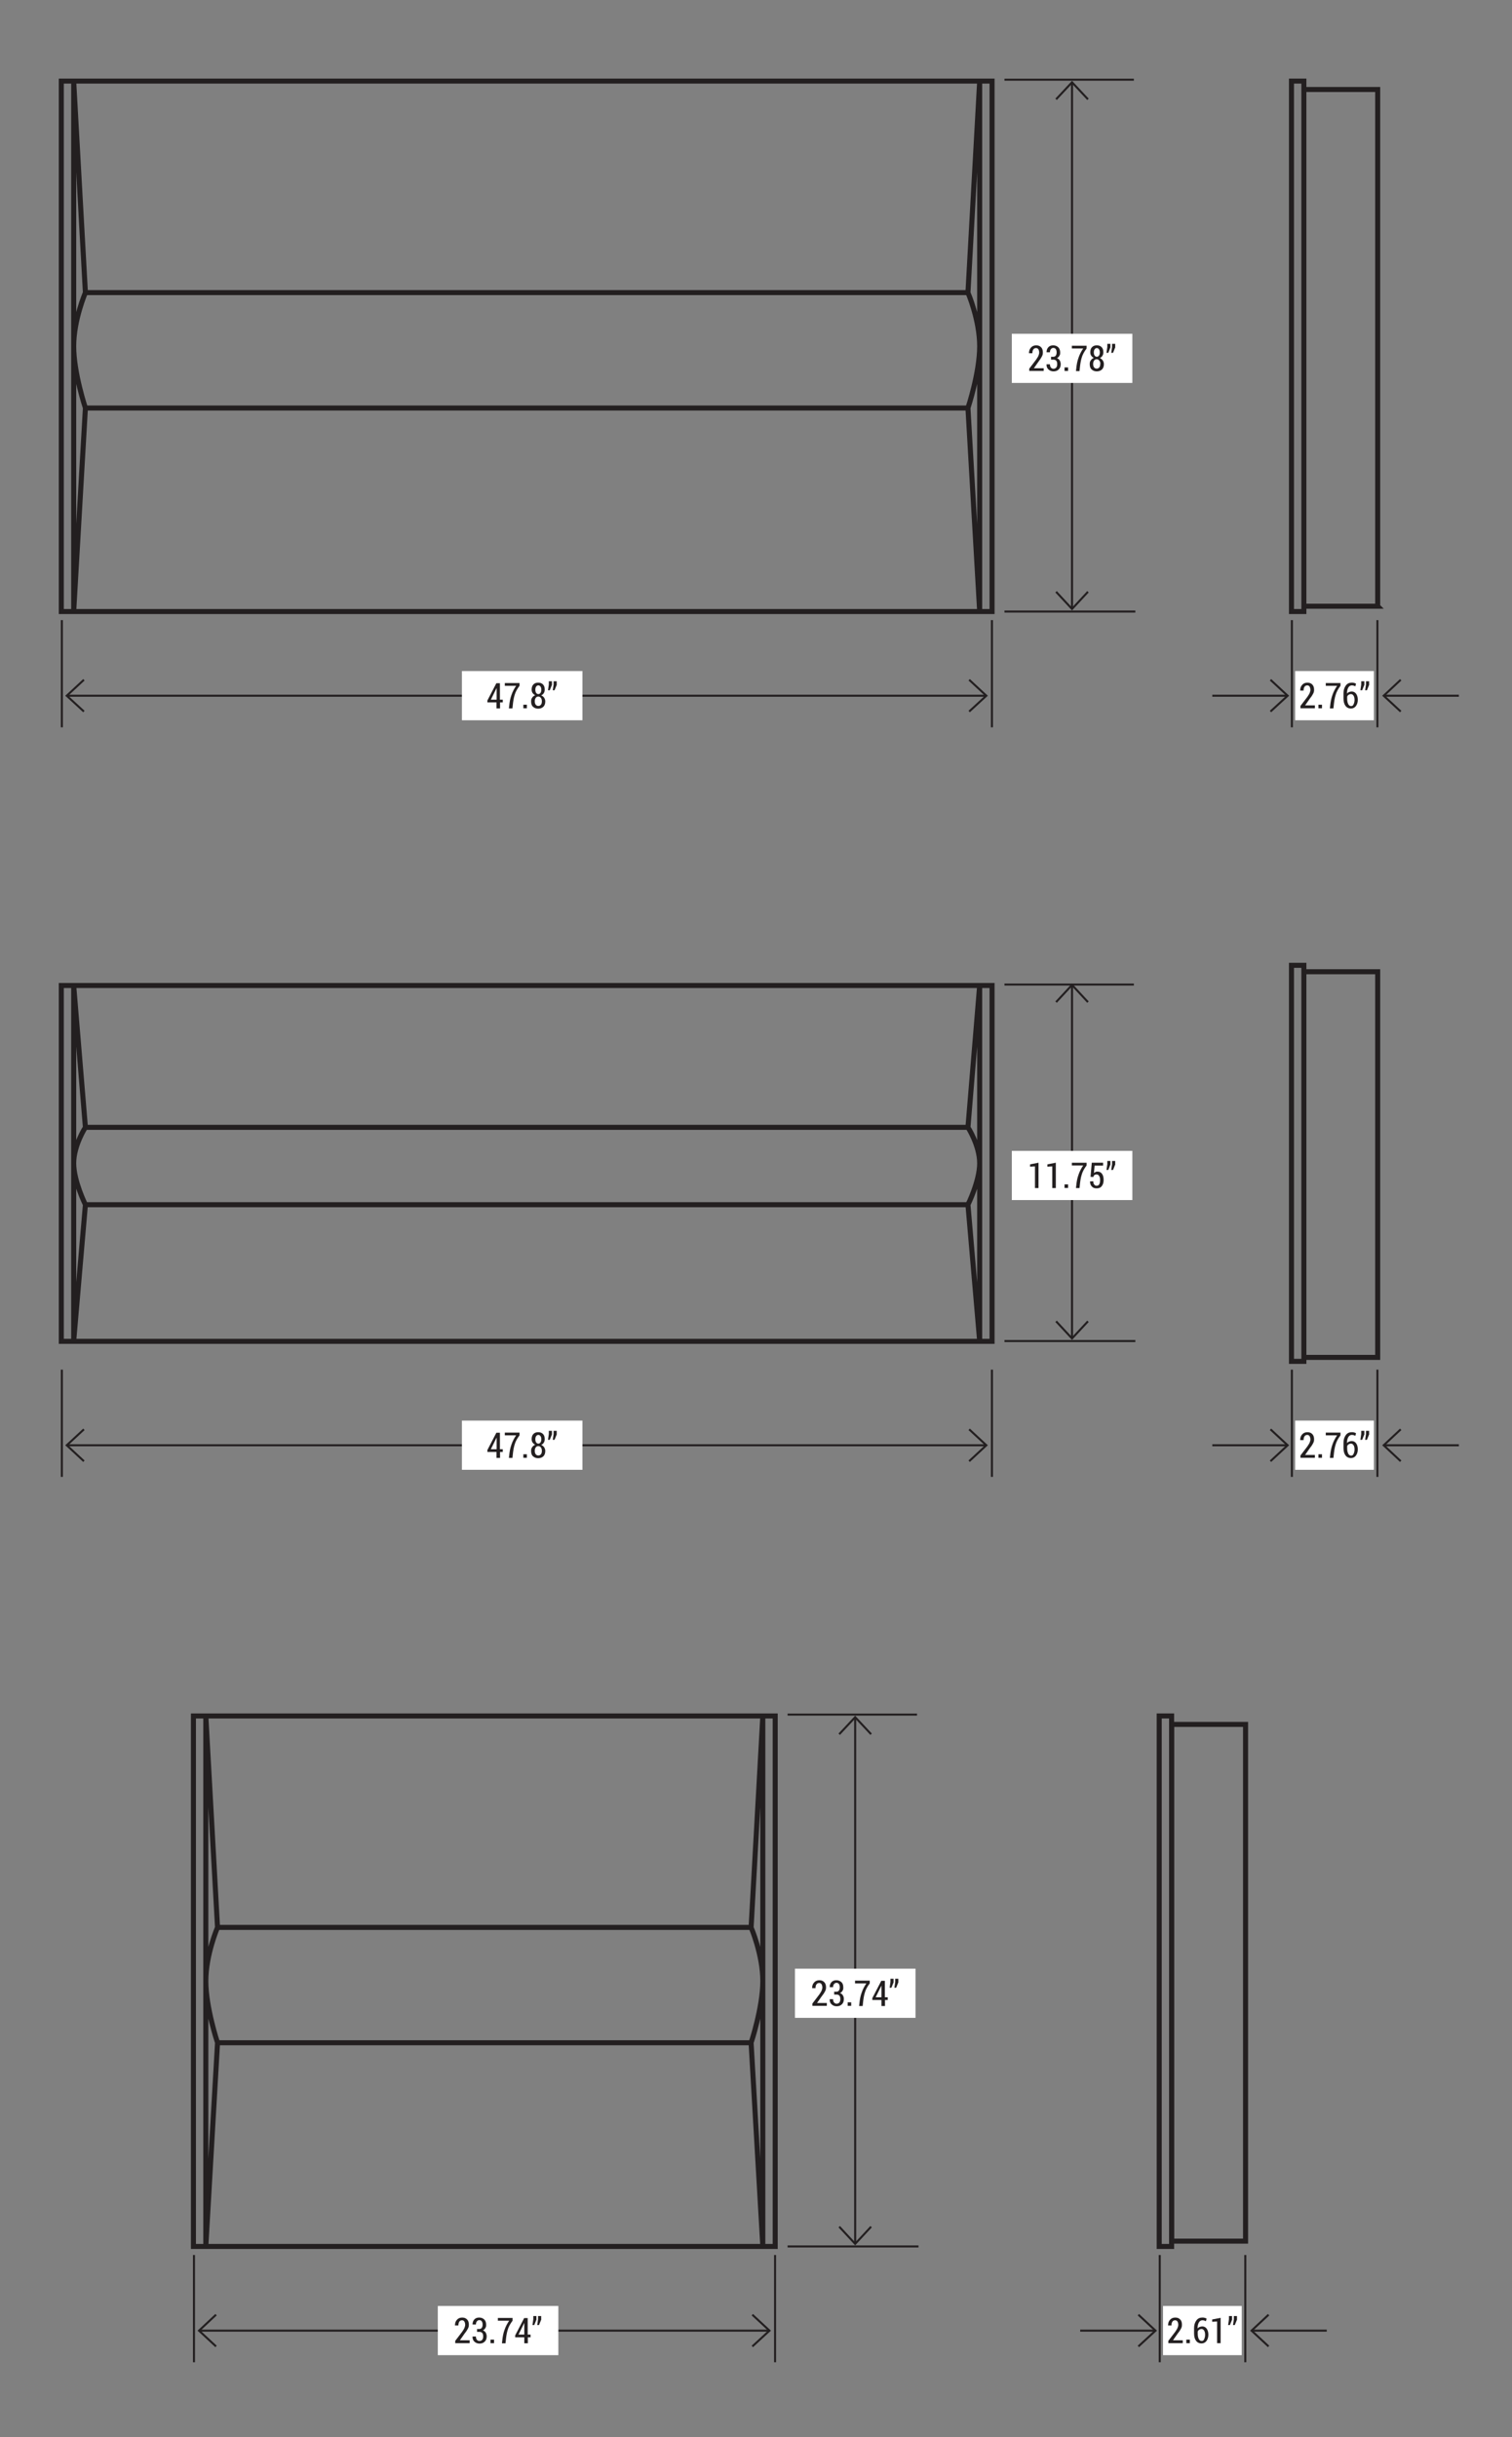 <?xml version="1.0" encoding="UTF-8"?>
<svg xmlns="http://www.w3.org/2000/svg" xmlns:xlink="http://www.w3.org/1999/xlink" version="1.1" viewBox="0 0 1110 1789">
  <rect x="0" y="0" width="1110" height="1789" fill="#808080" stroke="none"/>
  <defs>
    <style>
      .cls-1, .cls-2, .cls-3 {
        fill: none;
      }

      .cls-4 {
        fill: #231f20;
      }

      .cls-2 {
        stroke-width: 1.5px;
      }

      .cls-2, .cls-3 {
        stroke: #231f20;
      }

      .cls-5 {
        clip-path: url(#clippath-1);
      }

      .cls-6 {
        clip-path: url(#clippath-3);
      }

      .cls-7 {
        clip-path: url(#clippath-4);
      }

      .cls-8 {
        clip-path: url(#clippath-2);
      }

      .cls-9 {
        clip-path: url(#clippath-7);
      }

      .cls-10 {
        clip-path: url(#clippath-6);
      }

      .cls-11 {
        clip-path: url(#clippath-5);
      }

      .cls-3 {
        stroke-miterlimit: 10;
        stroke-width: 3.7px;
      }

      .cls-12 {
        fill: #fff;
      }

      .cls-13 {
        clip-path: url(#clippath);
      }
    </style>
    <clipPath id="clippath">
      <rect class="cls-1" x="43.1" y="57.7" width="1027.9" height="1676.3"/>
    </clipPath>
    <clipPath id="clippath-1">
      <rect class="cls-1" x="43.1" y="57.7" width="1027.9" height="1676.3"/>
    </clipPath>
    <clipPath id="clippath-2">
      <rect class="cls-1" x="43.1" y="57.7" width="1027.9" height="1676.3"/>
    </clipPath>
    <clipPath id="clippath-3">
      <rect class="cls-1" x="43.1" y="57.7" width="1027.9" height="1676.3"/>
    </clipPath>
    <clipPath id="clippath-4">
      <rect class="cls-1" x="43.1" y="57.7" width="1027.9" height="1676.3"/>
    </clipPath>
    <clipPath id="clippath-5">
      <rect class="cls-1" x="43.1" y="57.7" width="1027.9" height="1676.3"/>
    </clipPath>
    <clipPath id="clippath-6">
      <rect class="cls-1" x="43.1" y="57.7" width="1027.9" height="1676.3"/>
    </clipPath>
    <clipPath id="clippath-7">
      <rect class="cls-1" x="43.1" y="57.7" width="1027.9" height="1676.3"/>
    </clipPath>
  </defs>
  <!-- Generator: Adobe Illustrator 28.7.3, SVG Export Plug-In . SVG Version: 1.2.0 Build 164)  -->
  <g>
    <g id="Layer_1">
      <g class="cls-13">
        <line class="cls-2" x1="45.4" y1="455.2" x2="45.4" y2="533.9"/>
      </g>
      <line class="cls-2" x1="948.4" y1="455.2" x2="948.4" y2="533.9"/>
      <line class="cls-2" x1="1011.2" y1="455.2" x2="1011.2" y2="533.9"/>
      <line class="cls-2" x1="728.2" y1="455.2" x2="728.2" y2="533.9"/>
      <line class="cls-2" x1="737.4" y1="448.9" x2="833.5" y2="448.9"/>
      <g class="cls-5">
        <line class="cls-2" x1="737.4" y1="58.5" x2="832.4" y2="58.5"/>
      </g>
      <line class="cls-2" x1="49" y1="510.7" x2="724.1" y2="510.7"/>
      <polyline class="cls-2" points="61.6 522.3 49 510.7 61.6 499"/>
      <polyline class="cls-2" points="711.5 499 724.1 510.7 711.5 522.3"/>
      <line class="cls-2" x1="890" y1="510.7" x2="945.3" y2="510.7"/>
      <polyline class="cls-2" points="932.7 499 945.3 510.7 932.7 522.3"/>
      <g class="cls-8">
        <line class="cls-2" x1="1071" y1="510.7" x2="1015.8" y2="510.7"/>
      </g>
      <polyline class="cls-2" points="1028.3 522.3 1015.8 510.7 1028.3 499"/>
      <line class="cls-2" x1="787" y1="447" x2="787" y2="60.4"/>
      <polyline class="cls-2" points="798.7 434.4 787 447 775.3 434.4"/>
      <polyline class="cls-2" points="775.3 72.9 787 60.4 798.7 72.9"/>
      <rect class="cls-12" x="339.1" y="492.6" width="88.5" height="36.1"/>
      <g>
        <path class="cls-4" d="M367.1,513.6h2v2h-2v4.4h-2.6v-4.4h-6.7v-1.4c0,0,6.6-12.7,6.6-12.7h2.6v12.2ZM360.3,513.6h4.3v-8.5h0s-.3.5-.3.5l-3.9,7.9Z"/>
        <path class="cls-4" d="M381.4,503.4c-1.8,2.4-3,4.6-3.6,6.8-.7,2.2-1.1,4.8-1.4,8l-.2,1.8h-2.6l.2-1.8c.3-3,.8-5.7,1.7-8.1.8-2.4,2-4.6,3.4-6.7h-8.3v-2h10.8v2Z"/>
        <path class="cls-4" d="M386.8,519.9h-2.6v-2.6h2.6v2.6Z"/>
        <path class="cls-4" d="M399.9,506.2c0,1-.2,1.8-.7,2.6s-1.1,1.3-1.9,1.6c.9.4,1.6,1,2.2,1.8.5.8.8,1.7.8,2.7,0,1.7-.5,3-1.4,3.9-1,.9-2.2,1.4-3.8,1.4s-2.8-.5-3.8-1.4c-1-.9-1.4-2.2-1.4-3.9s.3-2,.8-2.8,1.3-1.4,2.2-1.8c-.8-.4-1.4-.9-1.9-1.6s-.7-1.6-.7-2.5c0-1.6.4-2.9,1.3-3.8.9-.9,2-1.3,3.5-1.3s2.6.4,3.5,1.3,1.3,2.1,1.3,3.8ZM397.8,514.8c0-1-.2-1.8-.7-2.5-.5-.6-1.1-1-1.9-1s-1.4.3-1.9,1c-.5.6-.7,1.5-.7,2.5s.2,1.9.7,2.5,1.1.9,1.9.9,1.4-.3,1.9-.9c.5-.6.7-1.4.7-2.5ZM397.4,506.3c0-.9-.2-1.7-.6-2.3-.4-.6-1-.9-1.6-.9s-1.2.3-1.6.9-.6,1.3-.6,2.3.2,1.7.6,2.3c.4.6,1,.9,1.6.9s1.2-.3,1.6-.9c.4-.6.6-1.3.6-2.3Z"/>
        <path class="cls-4" d="M405.3,502.5l-1.7,4.2h-1.3l.6-4.2v-2.4h2.3v2.4ZM408.8,502.5l-1.7,4.2h-1.3l.6-4.2v-2.4h2.3v2.4Z"/>
      </g>
      <rect class="cls-12" x="950.8" y="492.6" width="57.8" height="36.1"/>
      <g>
        <path class="cls-4" d="M965.1,519.9h-10.4v-1.7l5.1-6.7c.8-1.2,1.4-2.1,1.7-2.9.3-.8.5-1.5.5-2.2s-.2-1.8-.6-2.4-1-.9-1.7-.9-1.6.3-2,1c-.5.7-.7,1.6-.7,2.8h-2.5c0-1.7.4-3,1.4-4.1.9-1.1,2.2-1.7,3.9-1.7s2.7.5,3.6,1.4,1.3,2.2,1.3,3.8-.3,2.1-.8,3.1c-.5,1-1.3,2.2-2.3,3.4l-3.5,5h7.2v2Z"/>
        <path class="cls-4" d="M970.5,519.9h-2.6v-2.6h2.6v2.6Z"/>
        <path class="cls-4" d="M984.1,503.4c-1.8,2.4-3,4.6-3.6,6.8-.7,2.2-1.1,4.8-1.4,8l-.2,1.8h-2.6l.2-1.8c.3-3,.8-5.7,1.7-8.1.8-2.4,2-4.6,3.4-6.7h-8.3v-2h10.8v2Z"/>
        <path class="cls-4" d="M992.5,501.1c.6,0,1.1,0,1.6.2.5.1,1,.3,1.4.6l-.5,1.9c-.4-.2-.8-.4-1.2-.5-.4-.1-.8-.2-1.4-.2-1,0-1.9.5-2.5,1.5s-1,2.3-1,4v.5c.4-.5.9-.9,1.5-1.1s1.2-.4,1.9-.4c1.4,0,2.5.6,3.3,1.7.8,1.2,1.2,2.6,1.2,4.4s-.5,3.4-1.4,4.6c-.9,1.2-2.2,1.8-3.7,1.8s-2.9-.6-3.9-1.9c-1-1.3-1.5-3.1-1.5-5.4v-4c0-2.3.6-4.1,1.7-5.6s2.6-2.1,4.3-2.1ZM991.8,509.5c-.7,0-1.2.2-1.7.5-.5.3-.8.7-1.1,1.3v1.7c0,1.7.3,2.9.8,3.9.5.9,1.2,1.4,2.1,1.4s1.4-.4,1.8-1.3.7-1.9.7-3.2-.2-2.3-.7-3.1c-.5-.8-1.1-1.2-1.9-1.2Z"/>
        <path class="cls-4" d="M1001.7,502.5l-1.7,4.2h-1.3l.6-4.2v-2.4h2.3v2.4ZM1005.2,502.5l-1.7,4.2h-1.3l.6-4.2v-2.4h2.3v2.4Z"/>
      </g>
      <rect class="cls-12" x="742.8" y="245" width="88.5" height="36.1"/>
      <g>
        <path class="cls-4" d="M766,272.3h-10.4v-1.7l5.1-6.7c.8-1.2,1.4-2.1,1.7-2.9.3-.8.5-1.5.5-2.2s-.2-1.8-.6-2.4c-.4-.6-1-.9-1.7-.9s-1.6.3-2,1c-.5.7-.7,1.6-.7,2.8h-2.5c0-1.7.4-3,1.4-4.1.9-1.1,2.2-1.7,3.9-1.7s2.7.5,3.6,1.4,1.3,2.2,1.3,3.8-.3,2.1-.8,3.1-1.3,2.2-2.3,3.5l-3.5,5h7.2v2Z"/>
        <path class="cls-4" d="M771.4,261.9h1.8c.9,0,1.5-.3,1.9-.9.4-.6.6-1.4.6-2.3s-.2-1.8-.6-2.4c-.4-.6-1-.9-1.8-.9s-1.3.3-1.8.9c-.5.6-.7,1.3-.7,2.3h-2.5c0-1.5.4-2.7,1.3-3.7.9-1,2.1-1.4,3.6-1.4s2.7.5,3.7,1.4c.9.9,1.4,2.2,1.4,3.9s-.2,1.6-.6,2.4c-.4.8-1,1.3-1.8,1.7.9.3,1.6.9,2.1,1.7.4.8.7,1.7.7,2.7,0,1.7-.5,3-1.5,3.9-1,1-2.3,1.4-3.8,1.4s-2.7-.5-3.7-1.4c-1-.9-1.5-2.2-1.4-3.8h0c0,0,2.5,0,2.5,0,0,1,.2,1.8.7,2.4.5.6,1.1.9,1.9.9s1.5-.3,2-.9c.5-.6.7-1.4.7-2.5s-.2-2-.7-2.5c-.4-.5-1.1-.8-2-.8h-1.8v-2Z"/>
        <path class="cls-4" d="M784.1,272.3h-2.6v-2.6h2.6v2.6Z"/>
        <path class="cls-4" d="M797.7,255.8c-1.8,2.4-3,4.6-3.6,6.8-.7,2.2-1.1,4.8-1.4,8l-.2,1.8h-2.6l.2-1.8c.3-3,.8-5.7,1.7-8.1.8-2.4,2-4.6,3.4-6.7h-8.3v-2h10.8v2Z"/>
        <path class="cls-4" d="M810,258.6c0,1-.2,1.8-.7,2.6s-1.1,1.3-1.9,1.6c.9.4,1.6,1,2.2,1.8.5.8.8,1.7.8,2.7,0,1.7-.5,3-1.4,3.9-1,.9-2.2,1.4-3.8,1.4s-2.8-.5-3.8-1.4c-1-.9-1.4-2.2-1.4-3.9s.3-2,.8-2.8c.5-.8,1.3-1.4,2.2-1.8-.8-.4-1.4-.9-1.9-1.6-.5-.7-.7-1.6-.7-2.5,0-1.6.4-2.9,1.3-3.8.9-.9,2-1.3,3.5-1.3s2.6.4,3.5,1.3c.9.9,1.3,2.1,1.3,3.8ZM807.8,267.2c0-1-.2-1.8-.8-2.5s-1.1-1-1.9-1-1.4.3-1.9,1c-.5.6-.7,1.5-.7,2.5s.2,1.9.7,2.5,1.1.9,1.9.9,1.4-.3,1.9-.9.7-1.4.7-2.5ZM807.4,258.7c0-.9-.2-1.7-.6-2.3s-1-.9-1.6-.9-1.2.3-1.6.9-.6,1.4-.6,2.3.2,1.7.6,2.3c.4.6,1,.9,1.6.9s1.2-.3,1.6-.9c.4-.6.6-1.3.6-2.3Z"/>
        <path class="cls-4" d="M815.3,254.8l-1.7,4.2h-1.3l.6-4.2v-2.4h2.3v2.4ZM818.8,254.8l-1.7,4.2h-1.3l.6-4.2v-2.4h2.3v2.4Z"/>
      </g>
      <g class="cls-6">
        <path class="cls-3" d="M710.6,299.5l8.6,149.4M710.6,214.8l8.6-155.3M62.7,299.5l-8.6,149.4M62.7,214.8l-8.6-155.3M710.6,299.5s8.6-25.8,8.6-45.3-8.6-39.4-8.6-39.4H62.7s-8.6,19.9-8.6,39.4,8.6,45.3,8.6,45.3h648ZM728.3,448.9h-9.1V59.5h9.1v389.4ZM54.1,448.9h-9.1V59.5h9.1v389.4ZM728.3,448.9H45V59.5h683.3v389.4Z"/>
        <path class="cls-3" d="M1011.4,445h-54.2V65.7h54.2v379.3ZM957.2,448.9h-9.1V59.5h9.1v389.4Z"/>
        <line class="cls-2" x1="142.4" y1="1655.3" x2="142.4" y2="1734"/>
        <line class="cls-2" x1="851.4" y1="1655.3" x2="851.4" y2="1734"/>
        <line class="cls-2" x1="914.2" y1="1655.3" x2="914.2" y2="1734"/>
        <line class="cls-2" x1="569" y1="1655.3" x2="569" y2="1734"/>
      </g>
      <line class="cls-2" x1="578.2" y1="1649" x2="674.3" y2="1649"/>
      <line class="cls-2" x1="578.2" y1="1258.6" x2="673.2" y2="1258.6"/>
      <line class="cls-2" x1="146.1" y1="1710.8" x2="564.9" y2="1710.8"/>
      <polyline class="cls-2" points="158.6 1722.4 146.1 1710.8 158.6 1699.1"/>
      <polyline class="cls-2" points="552.3 1699.1 564.9 1710.8 552.3 1722.4"/>
      <line class="cls-2" x1="793" y1="1710.8" x2="848.3" y2="1710.8"/>
      <polyline class="cls-2" points="835.7 1699.1 848.3 1710.8 835.7 1722.4"/>
      <line class="cls-2" x1="974" y1="1710.8" x2="918.8" y2="1710.8"/>
      <polyline class="cls-2" points="931.3 1722.4 918.8 1710.8 931.3 1699.1"/>
      <line class="cls-2" x1="627.8" y1="1647.1" x2="627.8" y2="1260.5"/>
      <polyline class="cls-2" points="639.5 1634.5 627.8 1647.1 616.1 1634.5"/>
      <polyline class="cls-2" points="616.1 1273 627.8 1260.5 639.5 1273"/>
      <rect class="cls-12" x="321.4" y="1692.7" width="88.5" height="36.1"/>
      <g>
        <path class="cls-4" d="M344.6,1720h-10.4v-1.7l5.1-6.7c.8-1.2,1.4-2.1,1.7-2.9.3-.8.5-1.5.5-2.2s-.2-1.8-.6-2.4c-.4-.6-1-.9-1.7-.9s-1.6.3-2,1-.7,1.6-.7,2.8h-2.5c0-1.7.4-3,1.4-4.1.9-1.1,2.2-1.7,3.9-1.7s2.7.5,3.6,1.4,1.3,2.2,1.3,3.8-.3,2.1-.8,3.1c-.5,1-1.3,2.2-2.3,3.4l-3.5,5h7.2v2Z"/>
        <path class="cls-4" d="M350,1709.6h1.8c.9,0,1.5-.3,1.9-.9.4-.6.6-1.3.6-2.3s-.2-1.8-.6-2.4-1-.9-1.8-.9-1.3.3-1.8.9c-.5.6-.7,1.3-.7,2.3h-2.5c0-1.5.4-2.7,1.3-3.7.9-1,2.1-1.4,3.6-1.4s2.7.5,3.7,1.4c.9.9,1.4,2.2,1.4,3.9s-.2,1.6-.6,2.4-1,1.3-1.8,1.7c.9.3,1.6.9,2.1,1.7.4.8.7,1.7.7,2.7,0,1.7-.5,3-1.5,3.9-1,1-2.3,1.4-3.8,1.4s-2.7-.5-3.7-1.4c-1-.9-1.5-2.2-1.4-3.8h0c0,0,2.5,0,2.5,0,0,1,.2,1.8.7,2.4.5.6,1.1.9,1.9.9s1.5-.3,2-.9c.5-.6.7-1.4.7-2.5s-.2-2-.7-2.5c-.4-.5-1.1-.8-2-.8h-1.8v-2Z"/>
        <path class="cls-4" d="M362.7,1720h-2.6v-2.6h2.6v2.6Z"/>
        <path class="cls-4" d="M376.3,1703.5c-1.8,2.4-3,4.6-3.6,6.8-.7,2.2-1.1,4.8-1.4,8l-.2,1.8h-2.6l.2-1.8c.3-3,.8-5.7,1.7-8.1.8-2.4,2-4.6,3.4-6.7h-8.3v-2h10.8v2Z"/>
        <path class="cls-4" d="M387.5,1713.7h2v2h-2v4.4h-2.6v-4.4h-6.7v-1.4c0,0,6.6-12.7,6.6-12.7h2.6v12.2ZM380.6,1713.7h4.3v-8.5h0s-.3.5-.3.5l-3.9,7.9Z"/>
        <path class="cls-4" d="M393.9,1702.5l-1.7,4.2h-1.3l.6-4.2v-2.4h2.3v2.4ZM397.4,1702.5l-1.7,4.2h-1.3l.6-4.2v-2.4h2.3v2.4Z"/>
      </g>
      <rect class="cls-12" x="853.8" y="1692.7" width="57.8" height="36.1"/>
      <g>
        <path class="cls-4" d="M868.1,1720h-10.4v-1.7l5.1-6.7c.8-1.2,1.4-2.1,1.7-2.9.3-.8.5-1.5.5-2.2s-.2-1.8-.6-2.4-1-.9-1.7-.9-1.6.3-2,1c-.5.7-.7,1.6-.7,2.8h-2.5c0-1.7.4-3,1.4-4.1.9-1.1,2.2-1.7,3.9-1.7s2.7.5,3.6,1.4,1.3,2.2,1.3,3.8-.3,2.1-.8,3.1c-.5,1-1.3,2.2-2.3,3.4l-3.5,5h7.2v2Z"/>
        <path class="cls-4" d="M873.5,1720h-2.6v-2.6h2.6v2.6Z"/>
        <path class="cls-4" d="M882.8,1701.2c.6,0,1.1,0,1.6.2.5.1,1,.3,1.4.6l-.5,1.9c-.4-.2-.8-.4-1.2-.5-.4-.1-.8-.2-1.4-.2-1,0-1.9.5-2.5,1.5s-1,2.3-1,4v.5c.4-.5.9-.9,1.5-1.1s1.2-.4,1.9-.4c1.4,0,2.5.6,3.3,1.7.8,1.2,1.2,2.6,1.2,4.4s-.5,3.4-1.4,4.6c-.9,1.2-2.2,1.8-3.7,1.8s-2.9-.6-3.9-1.9c-1-1.3-1.5-3.1-1.5-5.4v-4c0-2.3.6-4.1,1.7-5.6s2.6-2.1,4.3-2.1ZM882.1,1709.6c-.7,0-1.2.2-1.7.5-.5.3-.8.7-1.1,1.3v1.7c0,1.7.3,2.9.8,3.9.5.9,1.2,1.4,2.1,1.4s1.4-.4,1.8-1.3.7-1.9.7-3.2-.2-2.3-.7-3.1c-.5-.8-1.1-1.2-1.9-1.2Z"/>
        <path class="cls-4" d="M896.1,1720h-2.6v-15.9l-3.6.2v-1.7l6.2-1.2v18.5Z"/>
        <path class="cls-4" d="M904.6,1702.5l-1.7,4.2h-1.3l.6-4.2v-2.4h2.3v2.4ZM908.2,1702.5l-1.7,4.2h-1.3l.6-4.2v-2.4h2.3v2.4Z"/>
      </g>
      <rect class="cls-12" x="583.6" y="1445.1" width="88.5" height="36.1"/>
      <g>
        <path class="cls-4" d="M606.8,1472.4h-10.4v-1.7l5.1-6.7c.8-1.2,1.4-2.1,1.7-2.9.3-.8.5-1.5.5-2.2s-.2-1.8-.6-2.4-1-.9-1.7-.9-1.6.3-2,1c-.5.7-.7,1.6-.7,2.8h-2.5c0-1.7.4-3,1.4-4.1.9-1.1,2.2-1.7,3.9-1.7s2.7.5,3.6,1.4,1.3,2.2,1.3,3.8-.3,2.1-.8,3.1c-.5,1-1.3,2.2-2.3,3.4l-3.5,5h7.2v2Z"/>
        <path class="cls-4" d="M612.2,1462h1.8c.9,0,1.5-.3,1.9-.9.4-.6.6-1.3.6-2.3s-.2-1.8-.6-2.4-1-.9-1.8-.9-1.3.3-1.8.9c-.5.6-.7,1.3-.7,2.3h-2.5c0-1.5.4-2.7,1.3-3.7.9-1,2.1-1.4,3.6-1.4s2.7.5,3.7,1.4,1.4,2.2,1.4,3.9-.2,1.6-.6,2.4-1,1.3-1.8,1.7c.9.3,1.6.9,2.1,1.7s.7,1.7.7,2.7c0,1.7-.5,3-1.5,3.9-1,1-2.3,1.4-3.8,1.4s-2.7-.5-3.7-1.4c-1-.9-1.5-2.2-1.4-3.8h0c0,0,2.5,0,2.5,0,0,1,.2,1.8.7,2.4.5.6,1.1.9,1.9.9s1.5-.3,2-.9c.5-.6.7-1.4.7-2.5s-.2-2-.7-2.5c-.4-.5-1.1-.8-2-.8h-1.8v-2Z"/>
        <path class="cls-4" d="M624.9,1472.4h-2.6v-2.6h2.6v2.6Z"/>
        <path class="cls-4" d="M638.5,1455.9c-1.8,2.4-3,4.6-3.6,6.8-.7,2.2-1.1,4.8-1.4,8l-.2,1.8h-2.6l.2-1.8c.3-3,.8-5.7,1.7-8.1.8-2.4,2-4.6,3.4-6.7h-8.3v-2h10.8v2Z"/>
        <path class="cls-4" d="M649.7,1466.1h2v2h-2v4.4h-2.6v-4.4h-6.7v-1.4c0,0,6.6-12.7,6.6-12.7h2.6v12.2ZM642.8,1466.1h4.3v-8.5h0s-.3.5-.3.5l-3.9,7.9Z"/>
        <path class="cls-4" d="M656.1,1454.9l-1.7,4.2h-1.3l.6-4.2v-2.4h2.3v2.4ZM659.6,1454.9l-1.7,4.2h-1.3l.6-4.2v-2.4h2.3v2.4Z"/>
      </g>
      <g class="cls-7">
        <path class="cls-3" d="M551.4,1499.5l8.6,149.4M551.4,1414.9l8.6-155.3M159.7,1499.5l-8.6,149.4M159.7,1414.9l-8.6-155.3M551.4,1499.5s8.6-25.8,8.6-45.3-8.6-39.4-8.6-39.4H159.7s-8.6,19.9-8.6,39.4,8.6,45.3,8.6,45.3h391.7ZM569.1,1649h-9.1v-389.4h9.1v389.4ZM151.1,1649h-9.1v-389.4h9.1v389.4ZM569.1,1649H142v-389.4h427.1v389.4Z"/>
      </g>
      <path class="cls-3" d="M914.4,1645.1h-54.2v-379.3h54.2v379.3ZM860.1,1649h-9.1v-389.4h9.1v389.4Z"/>
      <g class="cls-11">
        <line class="cls-2" x1="45.4" y1="1005.4" x2="45.4" y2="1084.1"/>
      </g>
      <line class="cls-2" x1="948.4" y1="1005.4" x2="948.4" y2="1084.1"/>
      <line class="cls-2" x1="1011.2" y1="1005.4" x2="1011.2" y2="1084.1"/>
      <line class="cls-2" x1="728.2" y1="1005.4" x2="728.2" y2="1084.1"/>
      <line class="cls-2" x1="737.4" y1="984.4" x2="833.5" y2="984.4"/>
      <line class="cls-2" x1="737.4" y1="722.7" x2="832.4" y2="722.7"/>
      <line class="cls-2" x1="49" y1="1060.9" x2="724.1" y2="1060.9"/>
      <polyline class="cls-2" points="61.6 1072.6 49 1060.9 61.6 1049.2"/>
      <polyline class="cls-2" points="711.5 1049.2 724.1 1060.9 711.5 1072.6"/>
      <line class="cls-2" x1="890" y1="1060.9" x2="945.3" y2="1060.9"/>
      <polyline class="cls-2" points="932.7 1049.2 945.3 1060.9 932.7 1072.6"/>
      <g class="cls-10">
        <line class="cls-2" x1="1071" y1="1060.9" x2="1015.8" y2="1060.9"/>
      </g>
      <polyline class="cls-2" points="1028.3 1072.6 1015.8 1060.9 1028.3 1049.2"/>
      <line class="cls-2" x1="787" y1="982.5" x2="787" y2="723"/>
      <polyline class="cls-2" points="798.7 969.9 787 982.5 775.3 969.9"/>
      <polyline class="cls-2" points="775.3 735.6 787 723 798.7 735.6"/>
      <rect class="cls-12" x="339.1" y="1042.8" width="88.5" height="36.1"/>
      <g>
        <path class="cls-4" d="M367.1,1063.8h2v2h-2v4.4h-2.6v-4.4h-6.7v-1.4c0,0,6.6-12.7,6.6-12.7h2.6v12.2ZM360.3,1063.8h4.3v-8.5h0s-.3.5-.3.5l-3.9,7.9Z"/>
        <path class="cls-4" d="M381.4,1053.6c-1.8,2.4-3,4.6-3.6,6.8-.7,2.2-1.1,4.8-1.4,8l-.2,1.8h-2.6l.2-1.8c.3-3,.8-5.7,1.7-8.1.8-2.4,2-4.6,3.4-6.7h-8.3v-2h10.8v2Z"/>
        <path class="cls-4" d="M386.8,1070.1h-2.6v-2.6h2.6v2.6Z"/>
        <path class="cls-4" d="M399.9,1056.4c0,1-.2,1.8-.7,2.6s-1.1,1.3-1.9,1.6c.9.4,1.6,1,2.2,1.8.5.8.8,1.7.8,2.7,0,1.7-.5,3-1.4,3.9-1,.9-2.2,1.4-3.8,1.4s-2.8-.5-3.8-1.4c-1-.9-1.4-2.2-1.4-3.9s.3-2,.8-2.8,1.3-1.4,2.2-1.8c-.8-.4-1.4-.9-1.9-1.6s-.7-1.6-.7-2.5c0-1.6.4-2.9,1.3-3.8.9-.9,2-1.3,3.5-1.3s2.6.4,3.5,1.3,1.3,2.1,1.3,3.8ZM397.8,1065c0-1-.2-1.8-.7-2.5-.5-.6-1.1-1-1.9-1s-1.4.3-1.9,1c-.5.6-.7,1.5-.7,2.5s.2,1.9.7,2.5,1.1.9,1.9.9,1.4-.3,1.9-.9c.5-.6.7-1.4.7-2.5ZM397.4,1056.5c0-.9-.2-1.7-.6-2.3-.4-.6-1-.9-1.6-.9s-1.2.3-1.6.9-.6,1.3-.6,2.3.2,1.7.6,2.3c.4.6,1,.9,1.6.9s1.2-.3,1.6-.9c.4-.6.6-1.3.6-2.3Z"/>
        <path class="cls-4" d="M405.3,1052.7l-1.7,4.2h-1.3l.6-4.2v-2.4h2.3v2.4ZM408.8,1052.7l-1.7,4.2h-1.3l.6-4.2v-2.4h2.3v2.4Z"/>
      </g>
      <rect class="cls-12" x="950.8" y="1042.8" width="57.8" height="36.1"/>
      <g>
        <path class="cls-4" d="M965.1,1070.1h-10.4v-1.7l5.1-6.7c.8-1.2,1.4-2.1,1.7-2.9.3-.8.5-1.5.5-2.2s-.2-1.8-.6-2.4-1-.9-1.7-.9-1.6.3-2,1c-.5.7-.7,1.6-.7,2.8h-2.5c0-1.7.4-3,1.4-4.1.9-1.1,2.2-1.7,3.9-1.7s2.7.5,3.6,1.4,1.3,2.2,1.3,3.8-.3,2.1-.8,3.1c-.5,1-1.3,2.2-2.3,3.4l-3.5,5h7.2v2Z"/>
        <path class="cls-4" d="M970.5,1070.1h-2.6v-2.6h2.6v2.6Z"/>
        <path class="cls-4" d="M984.1,1053.6c-1.8,2.4-3,4.6-3.6,6.8-.7,2.2-1.1,4.8-1.4,8l-.2,1.8h-2.6l.2-1.8c.3-3,.8-5.7,1.7-8.1.8-2.4,2-4.6,3.4-6.7h-8.3v-2h10.8v2Z"/>
        <path class="cls-4" d="M992.5,1051.3c.6,0,1.1,0,1.6.2.5.1,1,.3,1.4.6l-.5,1.9c-.4-.2-.8-.4-1.2-.5-.4-.1-.8-.2-1.4-.2-1,0-1.9.5-2.5,1.5s-1,2.3-1,4v.5c.4-.5.9-.9,1.5-1.1s1.2-.4,1.9-.4c1.4,0,2.5.6,3.3,1.7.8,1.2,1.2,2.6,1.2,4.4s-.5,3.4-1.4,4.6c-.9,1.2-2.2,1.8-3.7,1.8s-2.9-.6-3.9-1.9c-1-1.3-1.5-3.1-1.5-5.4v-4c0-2.3.6-4.1,1.7-5.6s2.6-2.1,4.3-2.1ZM991.8,1059.7c-.7,0-1.2.2-1.7.5-.5.3-.8.7-1.1,1.3v1.7c0,1.7.3,2.9.8,3.9.5.9,1.2,1.4,2.1,1.4s1.4-.4,1.8-1.3.7-1.9.7-3.2-.2-2.3-.7-3.1c-.5-.8-1.1-1.2-1.9-1.2Z"/>
        <path class="cls-4" d="M1001.7,1052.7l-1.7,4.2h-1.3l.6-4.2v-2.4h2.3v2.4ZM1005.2,1052.7l-1.7,4.2h-1.3l.6-4.2v-2.4h2.3v2.4Z"/>
      </g>
      <rect class="cls-12" x="742.8" y="844.8" width="88.5" height="36.1"/>
      <g>
        <path class="cls-4" d="M762.4,872.1h-2.6v-15.9l-3.6.2v-1.7l6.2-1.2v18.5Z"/>
        <path class="cls-4" d="M775.1,872.1h-2.6v-15.9l-3.6.2v-1.7l6.2-1.2v18.5Z"/>
        <path class="cls-4" d="M784.1,872h-2.6v-2.6h2.6v2.6Z"/>
        <path class="cls-4" d="M797.7,855.5c-1.8,2.4-3,4.6-3.6,6.8-.7,2.2-1.1,4.8-1.4,8l-.2,1.8h-2.6l.2-1.8c.3-3,.8-5.7,1.7-8.1.8-2.4,2-4.6,3.4-6.7h-8.3v-2h10.8v2Z"/>
        <path class="cls-4" d="M800.6,863.7l.9-10.2h8.3v2.1h-6.2l-.5,5.5c.3-.3.7-.6,1.1-.8.4-.2.9-.3,1.4-.3,1.5,0,2.6.5,3.4,1.6.8,1.1,1.2,2.6,1.2,4.5s-.4,3.3-1.3,4.5-2.1,1.7-3.8,1.7-2.6-.4-3.5-1.3c-.9-.9-1.4-2.1-1.4-3.8h0c0,0,2.4-.1,2.4-.1,0,1.1.2,1.9.7,2.4.4.6,1,.9,1.8.9s1.5-.4,1.9-1.1.6-1.8.6-3.1-.2-2.2-.7-3-1.1-1.1-1.9-1.1-1.3.2-1.6.5c-.4.3-.6.8-.8,1.4l-2.2-.2Z"/>
        <path class="cls-4" d="M815.3,854.6l-1.7,4.2h-1.3l.6-4.2v-2.4h2.3v2.4ZM818.8,854.6l-1.7,4.2h-1.3l.6-4.2v-2.4h2.3v2.4Z"/>
      </g>
      <g class="cls-9">
        <path class="cls-3" d="M710.6,884.3l8.6,100.2M710.6,827.5l8.6-104.2M62.7,884.3l-8.6,100.2M62.7,827.5l-8.6-104.2M710.6,884.3s8.6-17.3,8.6-30.4-8.6-26.4-8.6-26.4H62.7s-8.6,13.3-8.6,26.4,8.6,30.4,8.6,30.4h648ZM728.3,984.6h-9.1v-261.2h9.1v261.2ZM54.1,984.6h-9.1v-261.2h9.1v261.2ZM728.3,984.6H45v-261.2h683.3v261.2Z"/>
      </g>
      <path class="cls-3" d="M1011.4,996.4h-54.2v-283.1h54.2v283.1ZM957.2,999.3h-9.1v-290.7h9.1v290.7Z"/>
    </g>
  </g>
</svg>